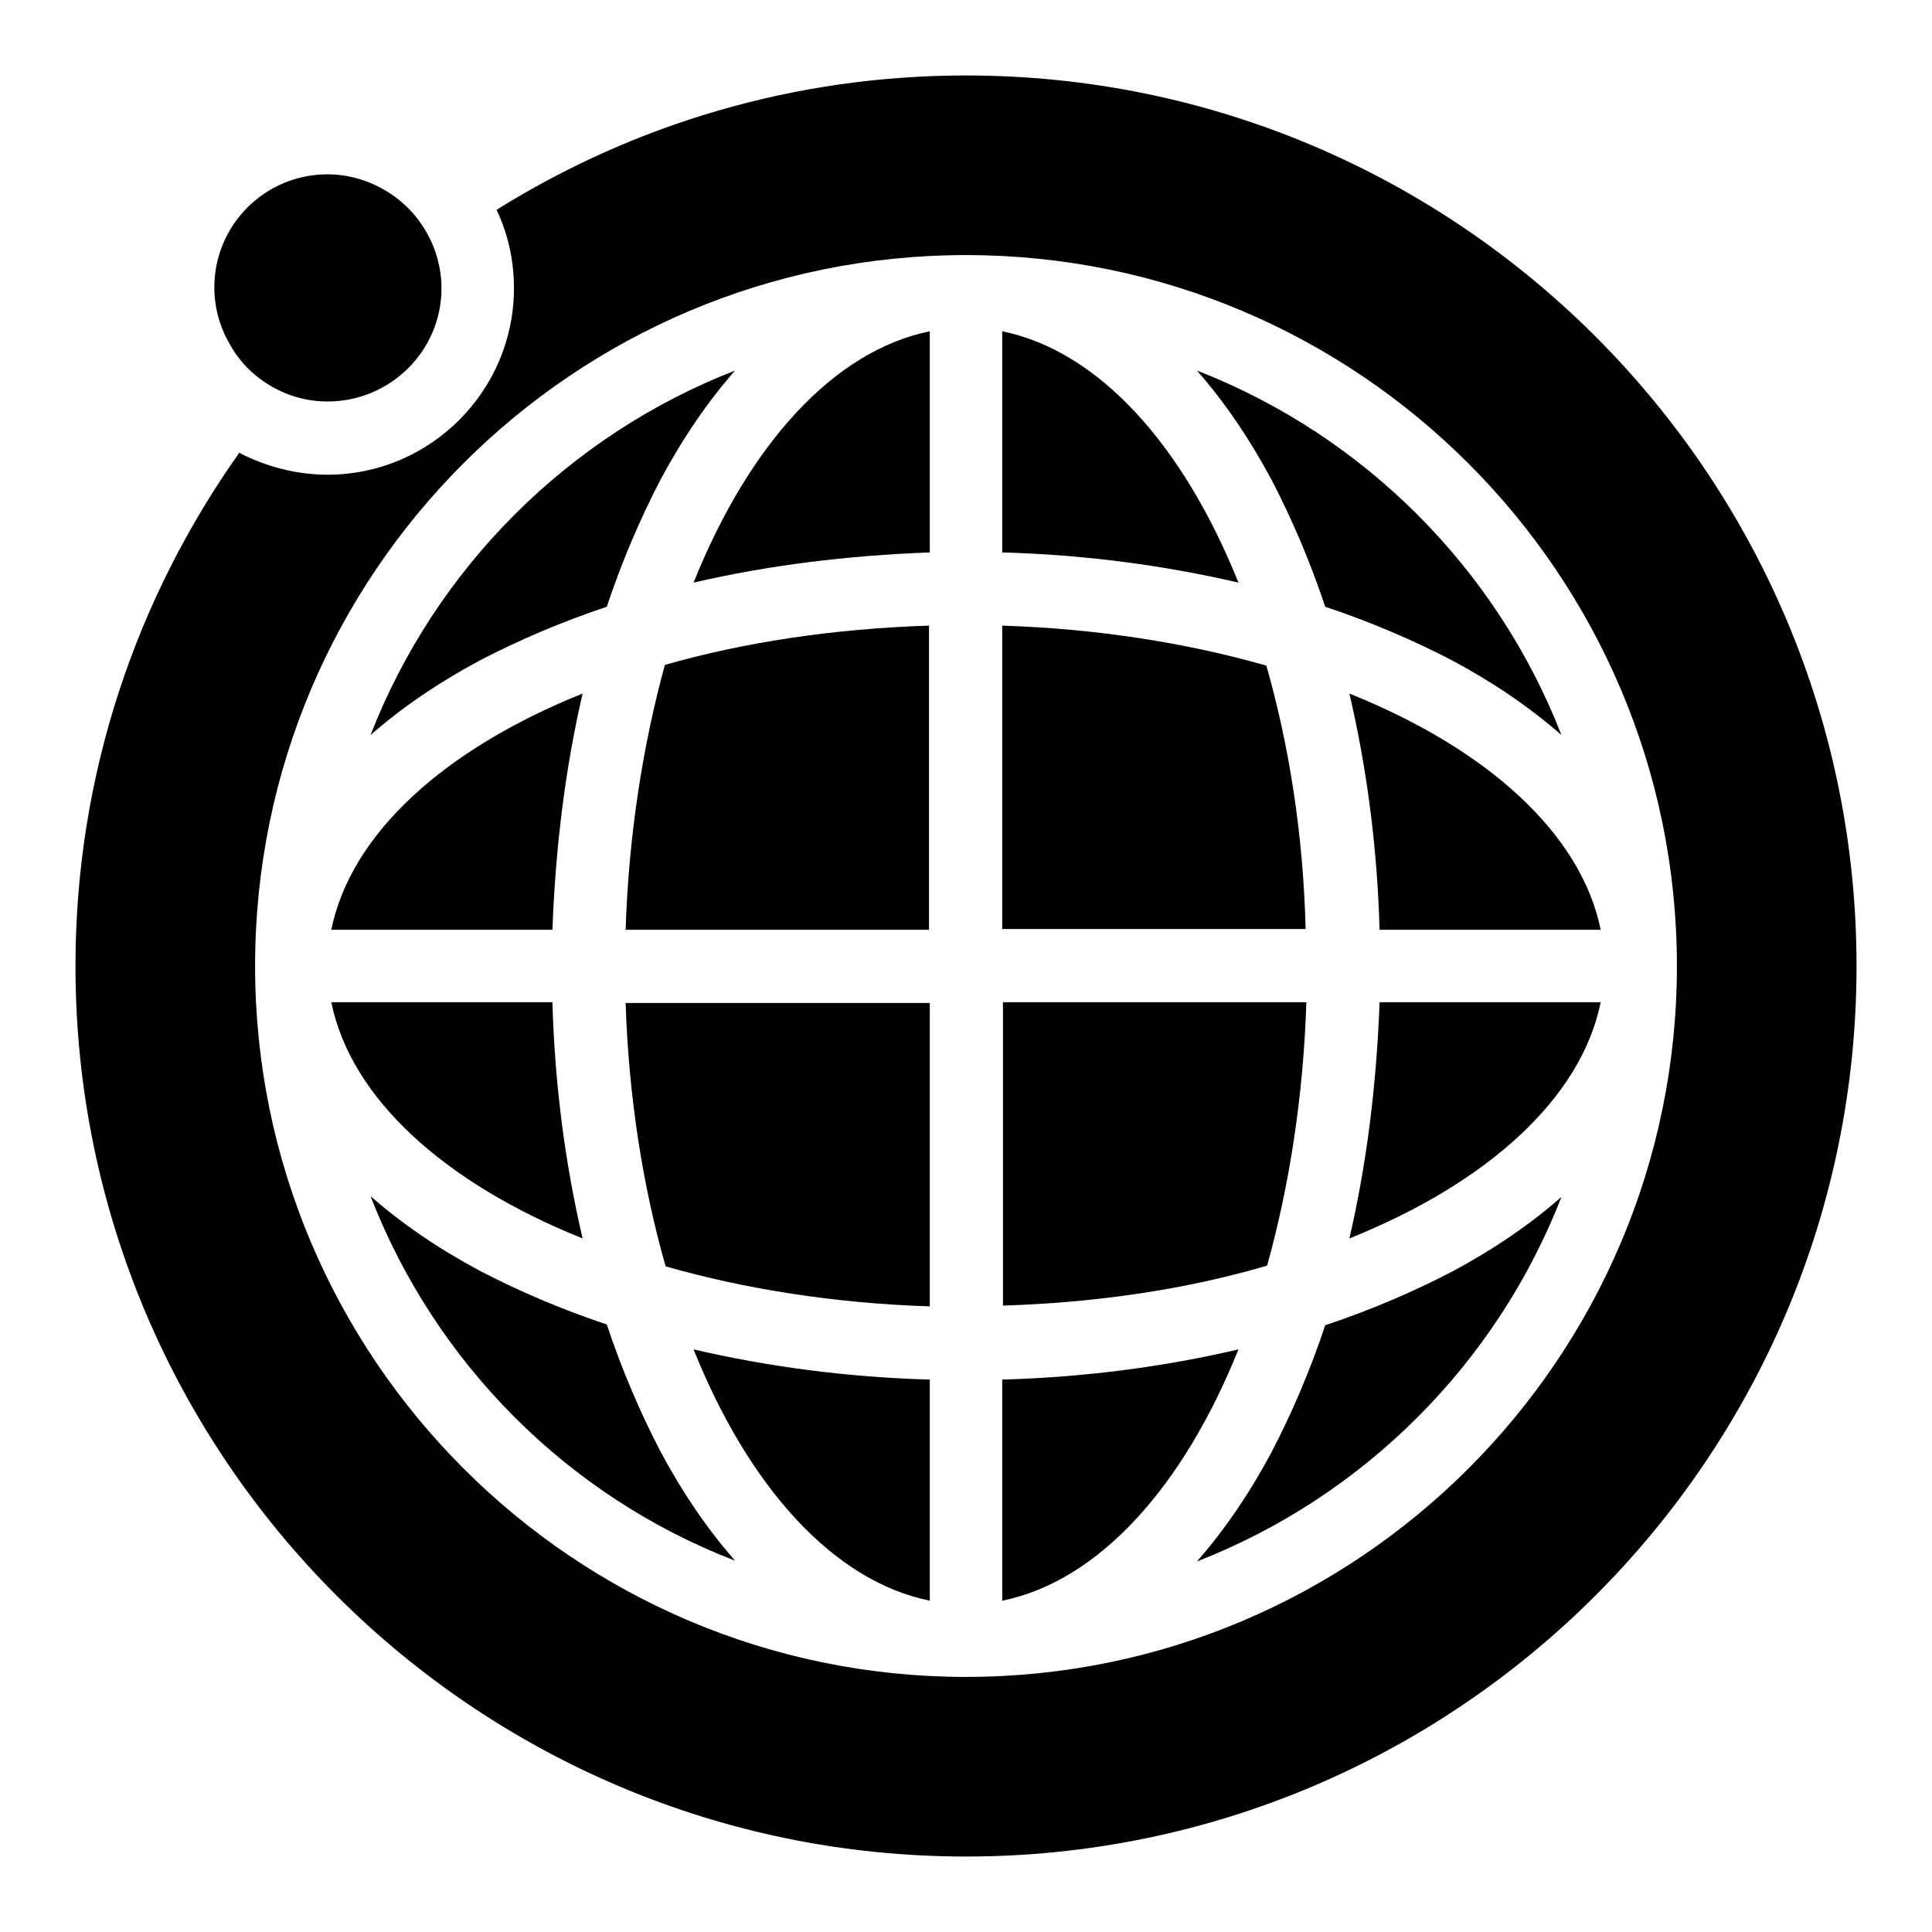 <?xml version="1.0" encoding="utf-8"?>
<!-- Svg Vector Icons : http://www.onlinewebfonts.com/icon -->
<!DOCTYPE svg PUBLIC "-//W3C//DTD SVG 1.1//EN" "http://www.w3.org/Graphics/SVG/1.1/DTD/svg11.dtd">
<svg version="1.1" xmlns="http://www.w3.org/2000/svg" xmlns:xlink="http://www.w3.org/1999/xlink" x="0px" y="0px" viewBox="0 0 256 256" enable-background="new 0 0 256 256" xml:space="preserve">
<g><g><g><g><path fill="#000000" d="M128,246c65.1,0,118-52.9,118-118c0-65.1-52.9-118-118-118c-22.8,0-44.1,6.5-62.2,17.8c1.5,3.2,2.3,6.6,2.3,10.4c0,13.6-11.1,24.7-24.7,24.7c-4.2,0-8.2-1.1-11.7-2.9C18.1,79.2,10,102.6,10,128C10,193.1,62.9,246,128,246z M128,33.8c52,0,94.2,42.3,94.2,94.2c0,52-42.3,94.2-94.2,94.2c-52,0-94.2-42.3-94.2-94.2C33.8,76,76,33.8,128,33.8z"/><path fill="#000000" d="M37.8,52.1c1.7,0.7,3.6,1.1,5.6,1.1c8.3,0,15.1-6.7,15.1-15c0-1.7-0.3-3.3-0.8-4.8c-1.1-3.2-3.2-5.9-5.9-7.7c-2.4-1.6-5.3-2.6-8.4-2.6c-8.3,0-15,6.7-15,15c0,2.8,0.8,5.4,2.1,7.6C32.1,48.6,34.7,50.8,37.8,52.1z"/><path fill="#000000" d="M97.4,206.8c-3.6-4.1-6.9-8.9-9.9-14.5c-2.7-5.2-5.1-10.8-7.1-16.8c-6-2-11.6-4.4-16.8-7.1c-5.6-3-10.4-6.3-14.5-9.9C57.7,180.7,75.3,198.3,97.4,206.8z"/><path fill="#000000" d="M175.6,80.4c6,2,11.6,4.4,16.8,7.1c5.6,3,10.4,6.3,14.5,9.9c-8.6-22.1-26.2-39.7-48.3-48.3c3.6,4.1,6.9,8.9,9.9,14.5C171.2,68.8,173.6,74.4,175.6,80.4z"/><path fill="#000000" d="M173.1,132.8h-40.2v40.2c12.6-0.4,24.5-2.2,35-5.3C170.8,157.3,172.7,145.4,173.1,132.8z"/><path fill="#000000" d="M88.2,167.8c10.5,3,22.4,4.9,35,5.3v-40.2H82.9C83.3,145.4,85.2,157.3,88.2,167.8z"/><path fill="#000000" d="M82.9,123.2h40.2V82.9c-12.6,0.4-24.5,2.2-35,5.2C85.2,98.7,83.3,110.6,82.9,123.2z"/><path fill="#000000" d="M167.8,88.2c-10.5-3-22.4-4.9-35-5.3v40.2h40.2C172.7,110.6,170.8,98.7,167.8,88.2z"/><path fill="#000000" d="M178.8,91.9c2.3,9.8,3.7,20.4,4,31.3h29.3C209.5,110.4,197,99.2,178.8,91.9z"/><path fill="#000000" d="M132.8,43.9v29.3c10.9,0.3,21.4,1.7,31.3,4C156.8,59,145.6,46.5,132.8,43.9z"/><path fill="#000000" d="M123.2,73.2V43.9C110.4,46.5,99.2,59,91.9,77.2C101.8,74.9,112.3,73.6,123.2,73.2z"/><path fill="#000000" d="M77.2,91.9c-18.2,7.3-30.7,18.5-33.3,31.3h29.3C73.6,112.3,74.9,101.8,77.2,91.9z"/><path fill="#000000" d="M77.2,164.1c-2.3-9.8-3.7-20.4-4-31.3H43.9C46.5,145.6,59,156.8,77.2,164.1z"/><path fill="#000000" d="M123.2,212.1v-29.3c-10.9-0.3-21.4-1.7-31.3-4C99.2,197,110.4,209.5,123.2,212.1z"/><path fill="#000000" d="M164.1,178.8c-9.8,2.3-20.4,3.7-31.3,4v29.3C145.6,209.5,156.8,197,164.1,178.8z"/><path fill="#000000" d="M178.8,164.1c18.2-7.3,30.7-18.5,33.3-31.3h-29.3C182.4,143.7,181.1,154.2,178.8,164.1z"/><path fill="#000000" d="M80.4,80.4c2-6,4.4-11.6,7.1-16.8c3-5.6,6.3-10.4,9.9-14.5c-22.1,8.6-39.7,26.2-48.3,48.3c4.1-3.6,8.9-6.9,14.5-9.9C68.8,84.8,74.4,82.4,80.4,80.4z"/><path fill="#000000" d="M175.6,175.6c-2,6-4.4,11.6-7.1,16.8c-3,5.6-6.3,10.4-9.9,14.5c22.1-8.6,39.7-26.2,48.3-48.3c-4.1,3.6-8.9,6.9-14.5,9.9C187.2,171.2,181.6,173.6,175.6,175.6z"/></g></g><g></g><g></g><g></g><g></g><g></g><g></g><g></g><g></g><g></g><g></g><g></g><g></g><g></g><g></g><g></g></g></g>
</svg>